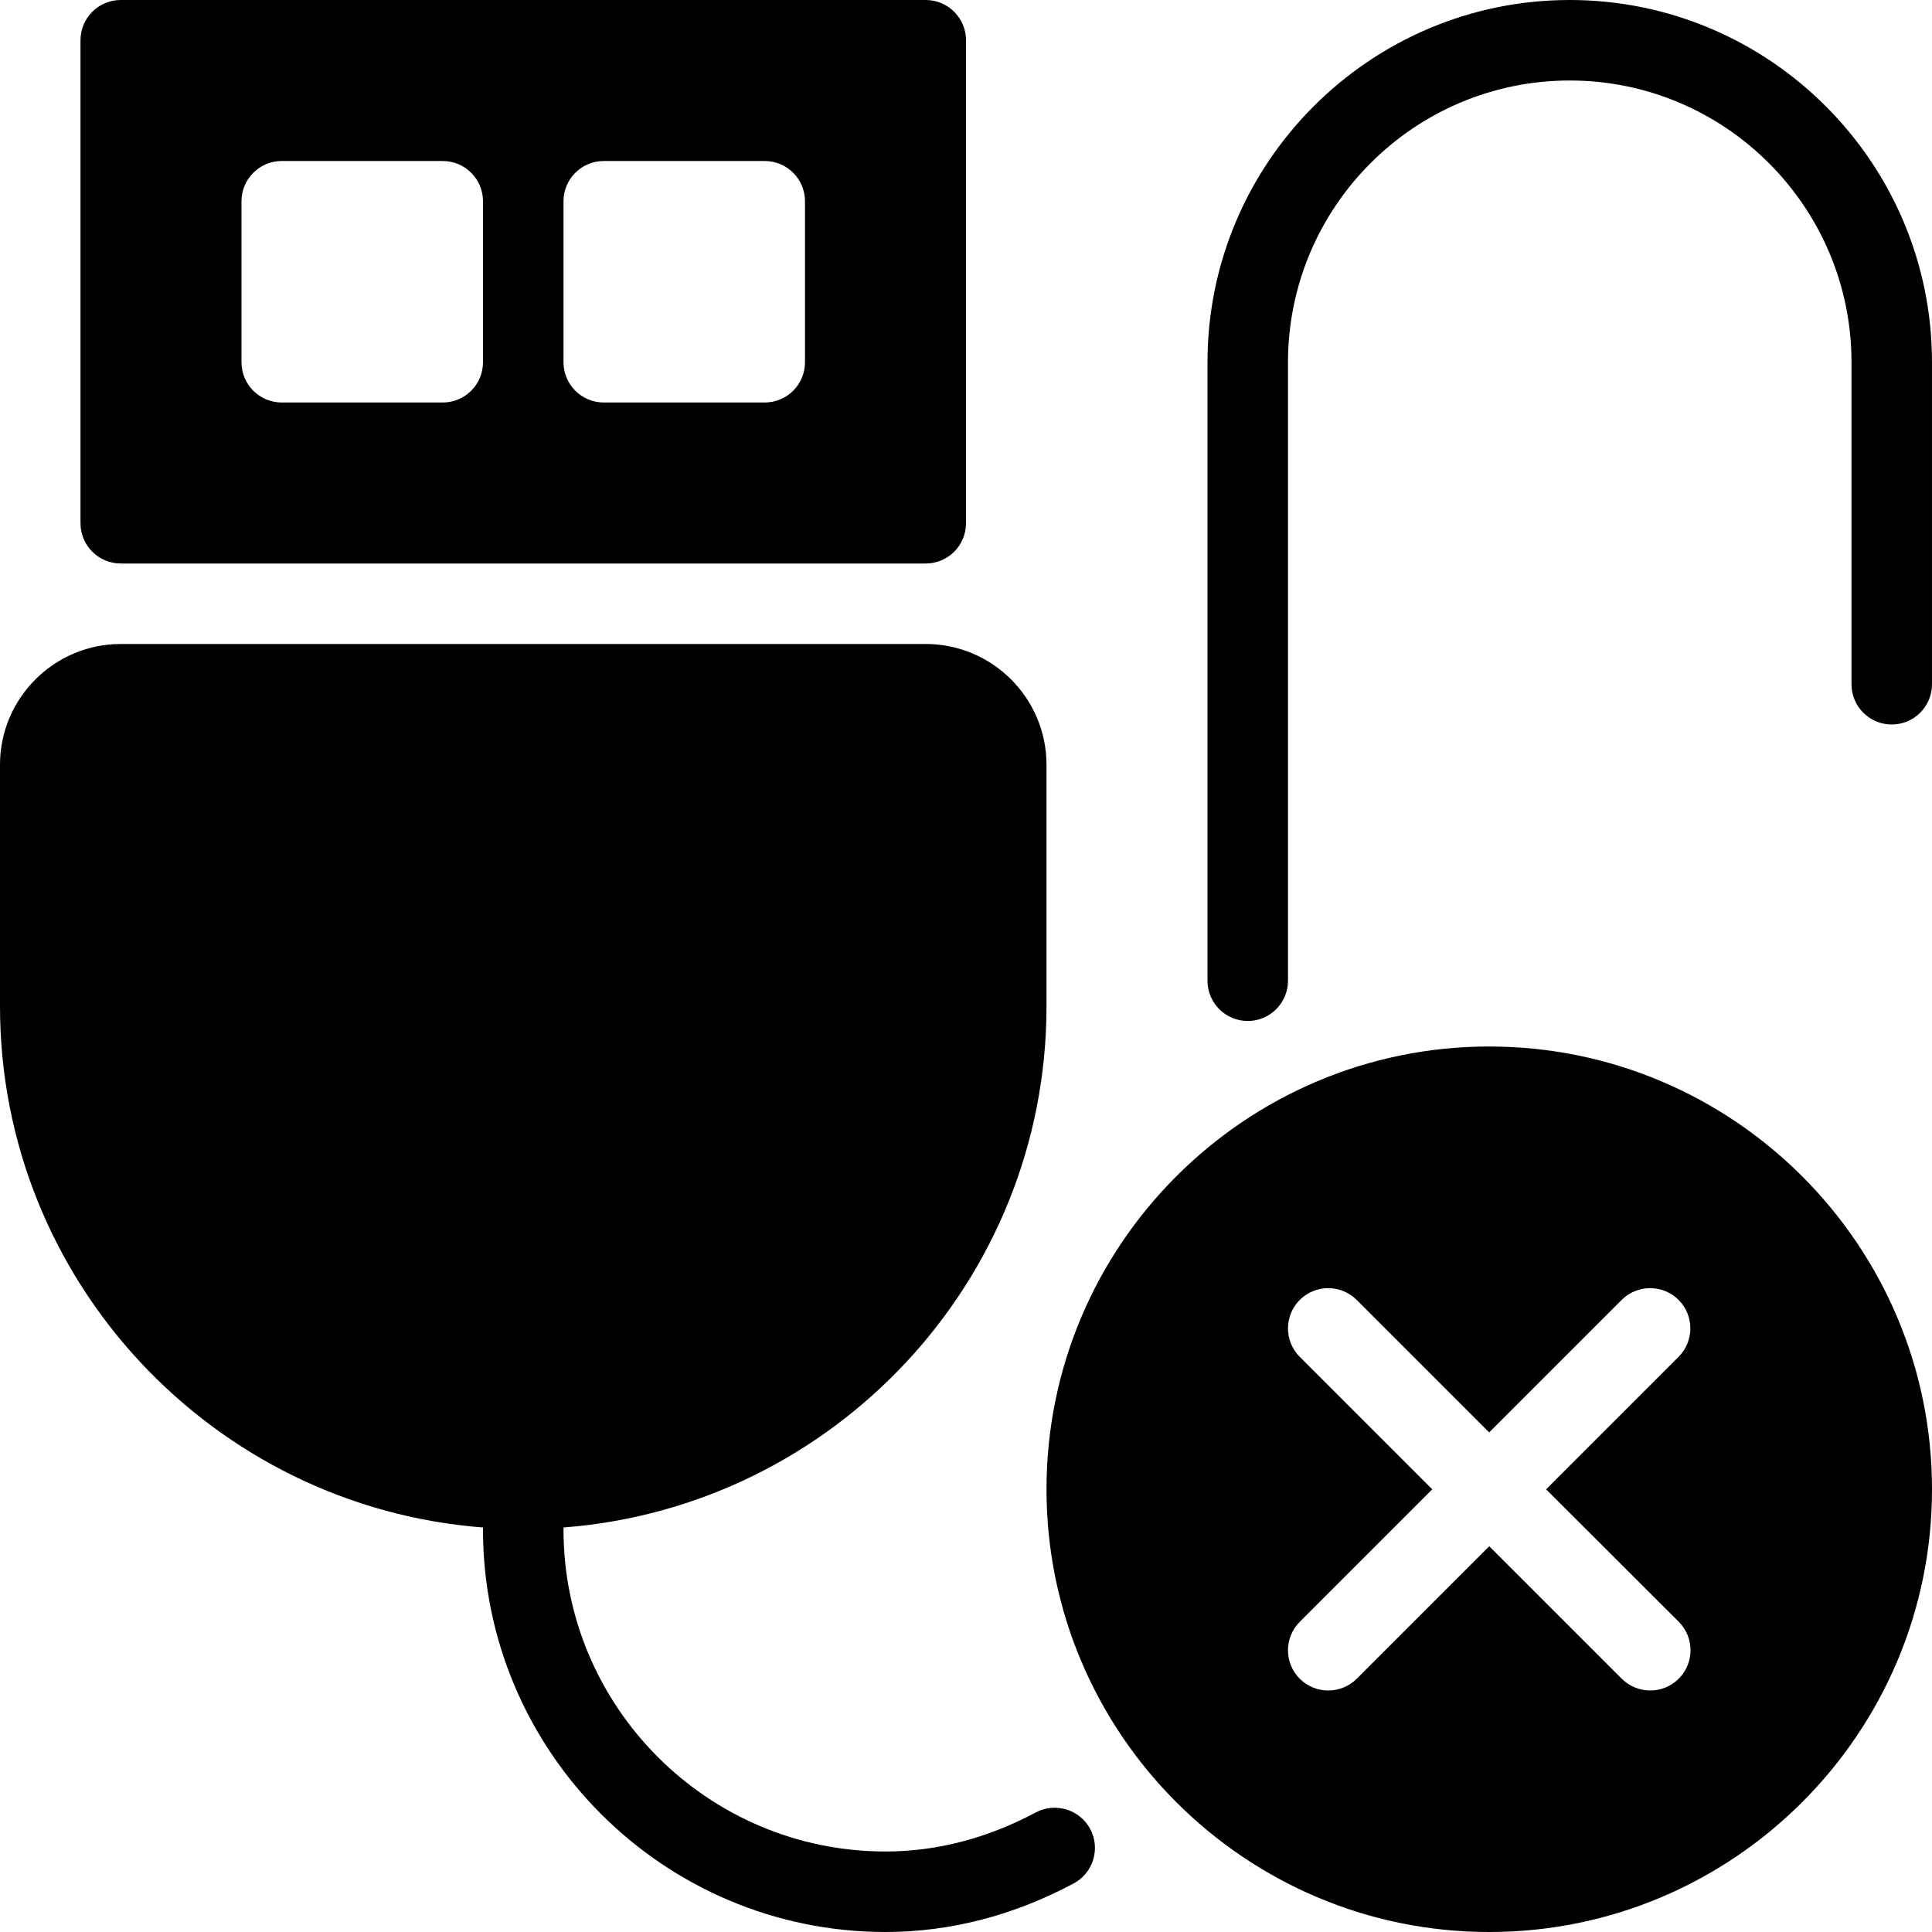 <svg id="Layer_1" enable-background="new 0 0 24 24" viewBox="0 0 24 24" xmlns="http://www.w3.org/2000/svg"><g><g><path d="m18.5 13c-3.033 0-5.5 2.467-5.5 5.5s2.467 5.5 5.5 5.5 5.5-2.467 5.5-5.5-2.467-5.5-5.5-5.5zm2.354 7.853c-.098.098-.226.147-.354.147s-.256-.049-.354-.146l-1.646-1.646-1.646 1.646c-.098.097-.226.146-.354.146s-.256-.049-.354-.146c-.195-.195-.195-.512 0-.707l1.646-1.646-1.646-1.646c-.195-.195-.195-.512 0-.707s.512-.195.707 0l1.646 1.646 1.646-1.646c.195-.195.512-.195.707 0s.195.512 0 .707l-1.646 1.646 1.648 1.645c.195.195.195.512 0 .707zm-1.354-20.853c-2.481 0-4.5 2.019-4.5 4.5v7.683c0 .276.224.5.5.5s.5-.224.5-.5v-7.683c0-1.93 1.57-3.5 3.5-3.5s3.5 1.57 3.5 3.5v4c0 .276.224.5.5.5s.5-.224.5-.5v-4c0-2.481-2.019-4.5-4.5-4.5zm-6.634 22.515c-.603.322-1.231.485-1.866.485-2.206 0-4-1.794-4-4v-.025c3.351-.257 6-3.059 6-6.475v-3c0-.827-.673-1.5-1.5-1.5h-10c-.827 0-1.5.673-1.5 1.5v3c0 3.415 2.649 6.218 6 6.475v.025c0 2.757 2.243 5 5 5 .801 0 1.587-.203 2.337-.603.244-.13.336-.433.206-.677-.13-.242-.432-.334-.677-.205zm-11.366-15.515h10c.276 0 .5-.224.5-.5v-6c0-.276-.224-.5-.5-.5h-10c-.276 0-.5.224-.5.5v6c0 .276.224.5.5.5zm5.5-4.5c0-.276.224-.5.5-.5h2c.276 0 .5.224.5.5v2c0 .276-.224.5-.5.5h-2c-.276 0-.5-.224-.5-.5zm-4 0c0-.276.224-.5.5-.5h2c.276 0 .5.224.5.5v2c0 .276-.224.5-.5.5h-2c-.276 0-.5-.224-.5-.5z"/></g></g></svg>